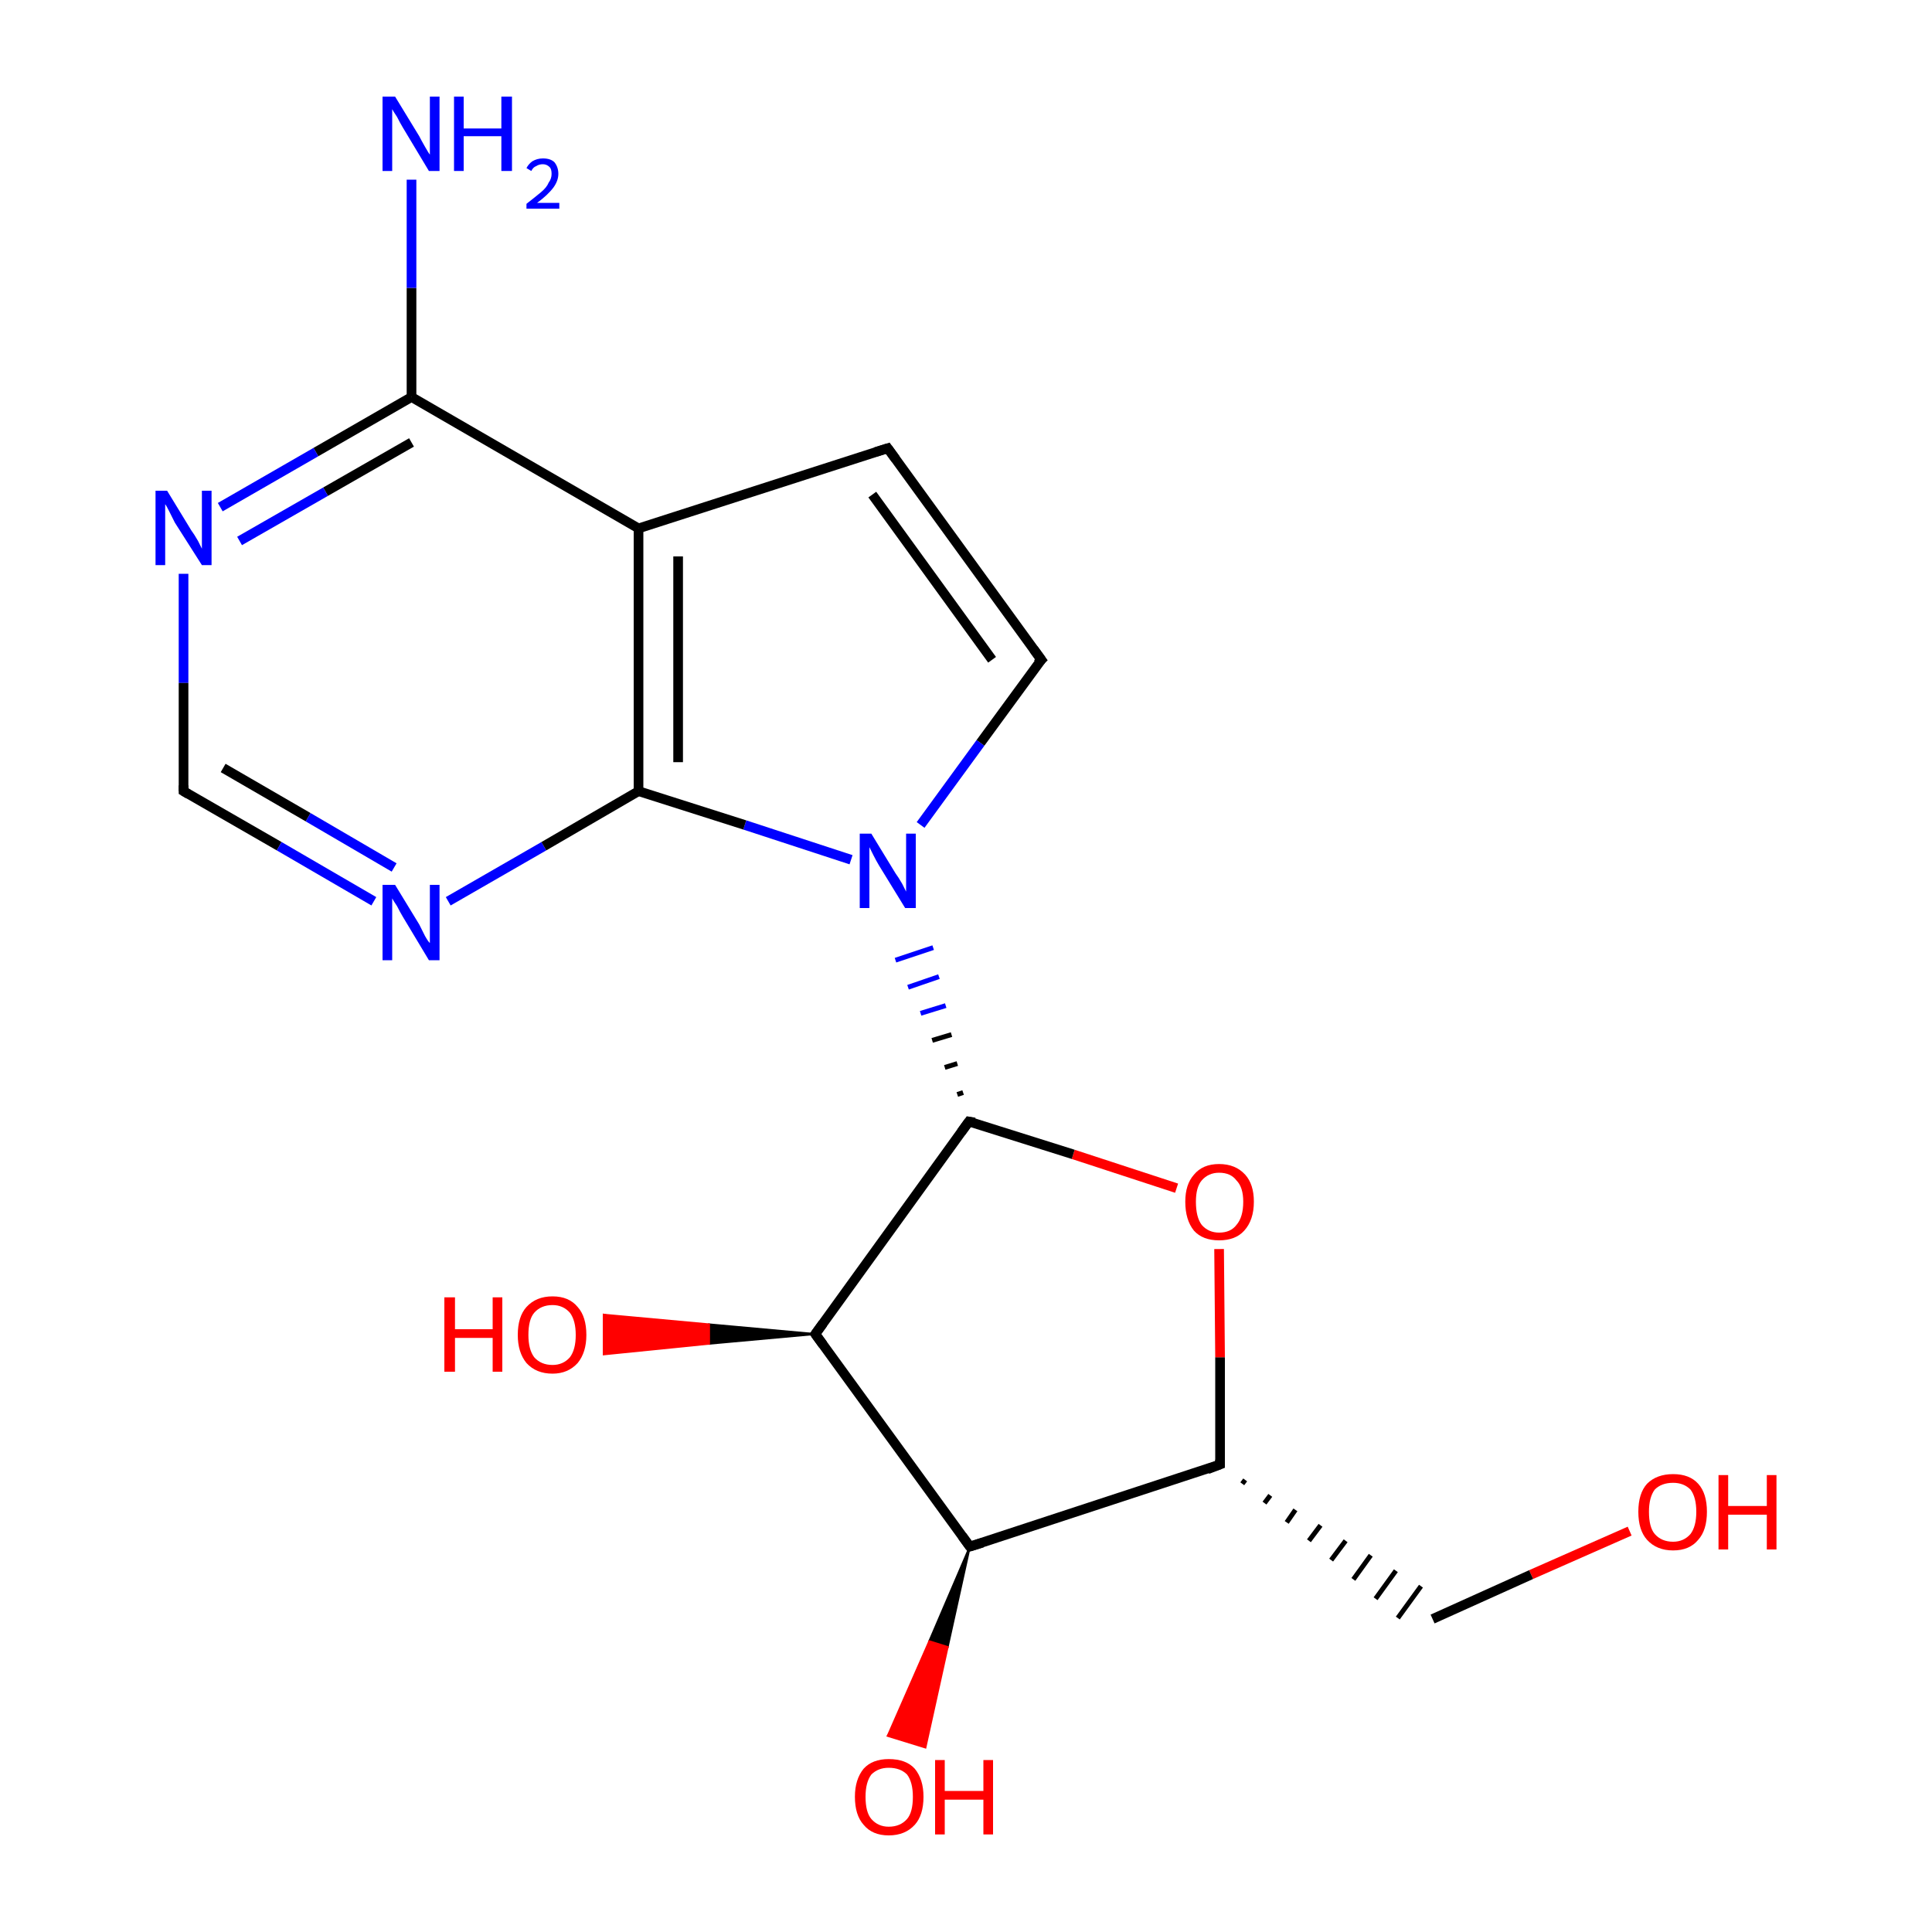 <?xml version='1.0' encoding='iso-8859-1'?>
<svg version='1.1' baseProfile='full'
              xmlns='http://www.w3.org/2000/svg'
                      xmlns:rdkit='http://www.rdkit.org/xml'
                      xmlns:xlink='http://www.w3.org/1999/xlink'
                  xml:space='preserve'
width='200px' height='200px' viewBox='0 0 200 200'>
<!-- END OF HEADER -->
<rect style='opacity:1.0;fill:#FFFFFF;stroke:none' width='200.0' height='200.0' x='0.0' y='0.0'> </rect>
<path class='bond-0 atom-0 atom-1' d='M 168.7,158.5 L 158.5,163.0' style='fill:none;fill-rule:evenodd;stroke:#FF0000;stroke-width:1.0px;stroke-linecap:butt;stroke-linejoin:miter;stroke-opacity:1' />
<path class='bond-0 atom-0 atom-1' d='M 158.5,163.0 L 148.3,167.6' style='fill:none;fill-rule:evenodd;stroke:#000000;stroke-width:1.0px;stroke-linecap:butt;stroke-linejoin:miter;stroke-opacity:1' />
<path class='bond-1 atom-2 atom-1' d='M 128.6,153.6 L 128.9,153.2' style='fill:none;fill-rule:evenodd;stroke:#000000;stroke-width:0.5px;stroke-linecap:butt;stroke-linejoin:miter;stroke-opacity:1' />
<path class='bond-1 atom-2 atom-1' d='M 130.9,155.6 L 131.5,154.8' style='fill:none;fill-rule:evenodd;stroke:#000000;stroke-width:0.5px;stroke-linecap:butt;stroke-linejoin:miter;stroke-opacity:1' />
<path class='bond-1 atom-2 atom-1' d='M 133.2,157.6 L 134.1,156.3' style='fill:none;fill-rule:evenodd;stroke:#000000;stroke-width:0.5px;stroke-linecap:butt;stroke-linejoin:miter;stroke-opacity:1' />
<path class='bond-1 atom-2 atom-1' d='M 135.5,159.5 L 136.7,157.9' style='fill:none;fill-rule:evenodd;stroke:#000000;stroke-width:0.5px;stroke-linecap:butt;stroke-linejoin:miter;stroke-opacity:1' />
<path class='bond-1 atom-2 atom-1' d='M 137.8,161.5 L 139.3,159.5' style='fill:none;fill-rule:evenodd;stroke:#000000;stroke-width:0.5px;stroke-linecap:butt;stroke-linejoin:miter;stroke-opacity:1' />
<path class='bond-1 atom-2 atom-1' d='M 140.1,163.5 L 141.9,161.0' style='fill:none;fill-rule:evenodd;stroke:#000000;stroke-width:0.5px;stroke-linecap:butt;stroke-linejoin:miter;stroke-opacity:1' />
<path class='bond-1 atom-2 atom-1' d='M 142.4,165.5 L 144.5,162.6' style='fill:none;fill-rule:evenodd;stroke:#000000;stroke-width:0.5px;stroke-linecap:butt;stroke-linejoin:miter;stroke-opacity:1' />
<path class='bond-1 atom-2 atom-1' d='M 144.7,167.5 L 147.1,164.2' style='fill:none;fill-rule:evenodd;stroke:#000000;stroke-width:0.5px;stroke-linecap:butt;stroke-linejoin:miter;stroke-opacity:1' />
<path class='bond-2 atom-2 atom-3' d='M 126.3,151.6 L 126.3,140.5' style='fill:none;fill-rule:evenodd;stroke:#000000;stroke-width:1.0px;stroke-linecap:butt;stroke-linejoin:miter;stroke-opacity:1' />
<path class='bond-2 atom-2 atom-3' d='M 126.3,140.5 L 126.2,129.3' style='fill:none;fill-rule:evenodd;stroke:#FF0000;stroke-width:1.0px;stroke-linecap:butt;stroke-linejoin:miter;stroke-opacity:1' />
<path class='bond-3 atom-2 atom-17' d='M 126.3,151.6 L 100.4,160.1' style='fill:none;fill-rule:evenodd;stroke:#000000;stroke-width:1.0px;stroke-linecap:butt;stroke-linejoin:miter;stroke-opacity:1' />
<path class='bond-4 atom-3 atom-4' d='M 121.8,123.0 L 111.1,119.5' style='fill:none;fill-rule:evenodd;stroke:#FF0000;stroke-width:1.0px;stroke-linecap:butt;stroke-linejoin:miter;stroke-opacity:1' />
<path class='bond-4 atom-3 atom-4' d='M 111.1,119.5 L 100.3,116.1' style='fill:none;fill-rule:evenodd;stroke:#000000;stroke-width:1.0px;stroke-linecap:butt;stroke-linejoin:miter;stroke-opacity:1' />
<path class='bond-5 atom-4 atom-5' d='M 99.7,113.1 L 99.1,113.3' style='fill:none;fill-rule:evenodd;stroke:#000000;stroke-width:0.5px;stroke-linecap:butt;stroke-linejoin:miter;stroke-opacity:1' />
<path class='bond-5 atom-4 atom-5' d='M 99.1,110.1 L 97.8,110.5' style='fill:none;fill-rule:evenodd;stroke:#000000;stroke-width:0.5px;stroke-linecap:butt;stroke-linejoin:miter;stroke-opacity:1' />
<path class='bond-5 atom-4 atom-5' d='M 98.5,107.1 L 96.5,107.7' style='fill:none;fill-rule:evenodd;stroke:#000000;stroke-width:0.5px;stroke-linecap:butt;stroke-linejoin:miter;stroke-opacity:1' />
<path class='bond-5 atom-4 atom-5' d='M 97.9,104.1 L 95.3,104.9' style='fill:none;fill-rule:evenodd;stroke:#0000FF;stroke-width:0.5px;stroke-linecap:butt;stroke-linejoin:miter;stroke-opacity:1' />
<path class='bond-5 atom-4 atom-5' d='M 97.2,101.1 L 94.0,102.2' style='fill:none;fill-rule:evenodd;stroke:#0000FF;stroke-width:0.5px;stroke-linecap:butt;stroke-linejoin:miter;stroke-opacity:1' />
<path class='bond-5 atom-4 atom-5' d='M 96.6,98.1 L 92.7,99.4' style='fill:none;fill-rule:evenodd;stroke:#0000FF;stroke-width:0.5px;stroke-linecap:butt;stroke-linejoin:miter;stroke-opacity:1' />
<path class='bond-6 atom-4 atom-15' d='M 100.3,116.1 L 84.4,138.1' style='fill:none;fill-rule:evenodd;stroke:#000000;stroke-width:1.0px;stroke-linecap:butt;stroke-linejoin:miter;stroke-opacity:1' />
<path class='bond-7 atom-5 atom-6' d='M 95.3,85.4 L 101.5,76.9' style='fill:none;fill-rule:evenodd;stroke:#0000FF;stroke-width:1.0px;stroke-linecap:butt;stroke-linejoin:miter;stroke-opacity:1' />
<path class='bond-7 atom-5 atom-6' d='M 101.5,76.9 L 107.8,68.3' style='fill:none;fill-rule:evenodd;stroke:#000000;stroke-width:1.0px;stroke-linecap:butt;stroke-linejoin:miter;stroke-opacity:1' />
<path class='bond-8 atom-5 atom-13' d='M 88.1,89.0 L 77.1,85.4' style='fill:none;fill-rule:evenodd;stroke:#0000FF;stroke-width:1.0px;stroke-linecap:butt;stroke-linejoin:miter;stroke-opacity:1' />
<path class='bond-8 atom-5 atom-13' d='M 77.1,85.4 L 66.1,81.9' style='fill:none;fill-rule:evenodd;stroke:#000000;stroke-width:1.0px;stroke-linecap:butt;stroke-linejoin:miter;stroke-opacity:1' />
<path class='bond-9 atom-6 atom-7' d='M 107.8,68.3 L 91.9,46.4' style='fill:none;fill-rule:evenodd;stroke:#000000;stroke-width:1.0px;stroke-linecap:butt;stroke-linejoin:miter;stroke-opacity:1' />
<path class='bond-9 atom-6 atom-7' d='M 102.7,68.3 L 90.3,51.2' style='fill:none;fill-rule:evenodd;stroke:#000000;stroke-width:1.0px;stroke-linecap:butt;stroke-linejoin:miter;stroke-opacity:1' />
<path class='bond-10 atom-7 atom-8' d='M 91.9,46.4 L 66.1,54.7' style='fill:none;fill-rule:evenodd;stroke:#000000;stroke-width:1.0px;stroke-linecap:butt;stroke-linejoin:miter;stroke-opacity:1' />
<path class='bond-11 atom-8 atom-9' d='M 66.1,54.7 L 42.6,41.1' style='fill:none;fill-rule:evenodd;stroke:#000000;stroke-width:1.0px;stroke-linecap:butt;stroke-linejoin:miter;stroke-opacity:1' />
<path class='bond-12 atom-8 atom-13' d='M 66.1,54.7 L 66.1,81.9' style='fill:none;fill-rule:evenodd;stroke:#000000;stroke-width:1.0px;stroke-linecap:butt;stroke-linejoin:miter;stroke-opacity:1' />
<path class='bond-12 atom-8 atom-13' d='M 70.2,57.6 L 70.2,78.9' style='fill:none;fill-rule:evenodd;stroke:#000000;stroke-width:1.0px;stroke-linecap:butt;stroke-linejoin:miter;stroke-opacity:1' />
<path class='bond-13 atom-9 atom-10' d='M 42.6,41.1 L 32.7,46.8' style='fill:none;fill-rule:evenodd;stroke:#000000;stroke-width:1.0px;stroke-linecap:butt;stroke-linejoin:miter;stroke-opacity:1' />
<path class='bond-13 atom-9 atom-10' d='M 32.7,46.8 L 22.8,52.5' style='fill:none;fill-rule:evenodd;stroke:#0000FF;stroke-width:1.0px;stroke-linecap:butt;stroke-linejoin:miter;stroke-opacity:1' />
<path class='bond-13 atom-9 atom-10' d='M 42.6,45.8 L 33.7,50.9' style='fill:none;fill-rule:evenodd;stroke:#000000;stroke-width:1.0px;stroke-linecap:butt;stroke-linejoin:miter;stroke-opacity:1' />
<path class='bond-13 atom-9 atom-10' d='M 33.7,50.9 L 24.8,56.0' style='fill:none;fill-rule:evenodd;stroke:#0000FF;stroke-width:1.0px;stroke-linecap:butt;stroke-linejoin:miter;stroke-opacity:1' />
<path class='bond-14 atom-9 atom-14' d='M 42.6,41.1 L 42.6,29.8' style='fill:none;fill-rule:evenodd;stroke:#000000;stroke-width:1.0px;stroke-linecap:butt;stroke-linejoin:miter;stroke-opacity:1' />
<path class='bond-14 atom-9 atom-14' d='M 42.6,29.8 L 42.6,18.6' style='fill:none;fill-rule:evenodd;stroke:#0000FF;stroke-width:1.0px;stroke-linecap:butt;stroke-linejoin:miter;stroke-opacity:1' />
<path class='bond-15 atom-10 atom-11' d='M 19.0,59.4 L 19.0,70.7' style='fill:none;fill-rule:evenodd;stroke:#0000FF;stroke-width:1.0px;stroke-linecap:butt;stroke-linejoin:miter;stroke-opacity:1' />
<path class='bond-15 atom-10 atom-11' d='M 19.0,70.7 L 19.0,81.9' style='fill:none;fill-rule:evenodd;stroke:#000000;stroke-width:1.0px;stroke-linecap:butt;stroke-linejoin:miter;stroke-opacity:1' />
<path class='bond-16 atom-11 atom-12' d='M 19.0,81.9 L 28.9,87.6' style='fill:none;fill-rule:evenodd;stroke:#000000;stroke-width:1.0px;stroke-linecap:butt;stroke-linejoin:miter;stroke-opacity:1' />
<path class='bond-16 atom-11 atom-12' d='M 28.9,87.6 L 38.7,93.3' style='fill:none;fill-rule:evenodd;stroke:#0000FF;stroke-width:1.0px;stroke-linecap:butt;stroke-linejoin:miter;stroke-opacity:1' />
<path class='bond-16 atom-11 atom-12' d='M 23.1,79.5 L 31.9,84.6' style='fill:none;fill-rule:evenodd;stroke:#000000;stroke-width:1.0px;stroke-linecap:butt;stroke-linejoin:miter;stroke-opacity:1' />
<path class='bond-16 atom-11 atom-12' d='M 31.9,84.6 L 40.8,89.8' style='fill:none;fill-rule:evenodd;stroke:#0000FF;stroke-width:1.0px;stroke-linecap:butt;stroke-linejoin:miter;stroke-opacity:1' />
<path class='bond-17 atom-12 atom-13' d='M 46.4,93.3 L 56.3,87.6' style='fill:none;fill-rule:evenodd;stroke:#0000FF;stroke-width:1.0px;stroke-linecap:butt;stroke-linejoin:miter;stroke-opacity:1' />
<path class='bond-17 atom-12 atom-13' d='M 56.3,87.6 L 66.1,81.9' style='fill:none;fill-rule:evenodd;stroke:#000000;stroke-width:1.0px;stroke-linecap:butt;stroke-linejoin:miter;stroke-opacity:1' />
<path class='bond-18 atom-15 atom-16' d='M 84.4,138.1 L 73.4,139.1 L 73.4,137.1 Z' style='fill:#000000;fill-rule:evenodd;fill-opacity:1;stroke:#000000;stroke-width:0.2px;stroke-linecap:butt;stroke-linejoin:miter;stroke-opacity:1;' />
<path class='bond-18 atom-15 atom-16' d='M 73.4,139.1 L 62.5,136.1 L 62.5,140.2 Z' style='fill:#FF0000;fill-rule:evenodd;fill-opacity:1;stroke:#FF0000;stroke-width:0.2px;stroke-linecap:butt;stroke-linejoin:miter;stroke-opacity:1;' />
<path class='bond-18 atom-15 atom-16' d='M 73.4,139.1 L 73.4,137.1 L 62.5,136.1 Z' style='fill:#FF0000;fill-rule:evenodd;fill-opacity:1;stroke:#FF0000;stroke-width:0.2px;stroke-linecap:butt;stroke-linejoin:miter;stroke-opacity:1;' />
<path class='bond-19 atom-15 atom-17' d='M 84.4,138.1 L 100.4,160.1' style='fill:none;fill-rule:evenodd;stroke:#000000;stroke-width:1.0px;stroke-linecap:butt;stroke-linejoin:miter;stroke-opacity:1' />
<path class='bond-20 atom-17 atom-18' d='M 100.4,160.1 L 98.1,170.5 L 96.2,169.9 Z' style='fill:#000000;fill-rule:evenodd;fill-opacity:1;stroke:#000000;stroke-width:0.2px;stroke-linecap:butt;stroke-linejoin:miter;stroke-opacity:1;' />
<path class='bond-20 atom-17 atom-18' d='M 98.1,170.5 L 91.9,179.7 L 95.8,180.9 Z' style='fill:#FF0000;fill-rule:evenodd;fill-opacity:1;stroke:#FF0000;stroke-width:0.2px;stroke-linecap:butt;stroke-linejoin:miter;stroke-opacity:1;' />
<path class='bond-20 atom-17 atom-18' d='M 98.1,170.5 L 96.2,169.9 L 91.9,179.7 Z' style='fill:#FF0000;fill-rule:evenodd;fill-opacity:1;stroke:#FF0000;stroke-width:0.2px;stroke-linecap:butt;stroke-linejoin:miter;stroke-opacity:1;' />
<path d='M 126.3,151.1 L 126.3,151.6 L 125.0,152.1' style='fill:none;stroke:#000000;stroke-width:1.0px;stroke-linecap:butt;stroke-linejoin:miter;stroke-opacity:1;' />
<path d='M 100.9,116.2 L 100.3,116.1 L 99.5,117.2' style='fill:none;stroke:#000000;stroke-width:1.0px;stroke-linecap:butt;stroke-linejoin:miter;stroke-opacity:1;' />
<path d='M 107.4,68.7 L 107.8,68.3 L 107.0,67.2' style='fill:none;stroke:#000000;stroke-width:1.0px;stroke-linecap:butt;stroke-linejoin:miter;stroke-opacity:1;' />
<path d='M 92.7,47.5 L 91.9,46.4 L 90.6,46.8' style='fill:none;stroke:#000000;stroke-width:1.0px;stroke-linecap:butt;stroke-linejoin:miter;stroke-opacity:1;' />
<path d='M 19.0,81.3 L 19.0,81.9 L 19.5,82.2' style='fill:none;stroke:#000000;stroke-width:1.0px;stroke-linecap:butt;stroke-linejoin:miter;stroke-opacity:1;' />
<path d='M 85.2,137.0 L 84.4,138.1 L 85.2,139.2' style='fill:none;stroke:#000000;stroke-width:1.0px;stroke-linecap:butt;stroke-linejoin:miter;stroke-opacity:1;' />
<path d='M 101.7,159.7 L 100.4,160.1 L 99.6,159.0' style='fill:none;stroke:#000000;stroke-width:1.0px;stroke-linecap:butt;stroke-linejoin:miter;stroke-opacity:1;' />
<path class='atom-0' d='M 169.6 156.5
Q 169.6 154.6, 170.5 153.6
Q 171.5 152.6, 173.2 152.6
Q 174.9 152.6, 175.8 153.6
Q 176.7 154.6, 176.7 156.5
Q 176.7 158.4, 175.8 159.4
Q 174.9 160.5, 173.2 160.5
Q 171.5 160.5, 170.5 159.4
Q 169.6 158.4, 169.6 156.5
M 173.2 159.6
Q 174.3 159.6, 175.0 158.8
Q 175.6 158.0, 175.6 156.5
Q 175.6 155.0, 175.0 154.2
Q 174.3 153.5, 173.2 153.5
Q 172.0 153.5, 171.3 154.2
Q 170.7 155.0, 170.7 156.5
Q 170.7 158.1, 171.3 158.8
Q 172.0 159.6, 173.2 159.6
' fill='#FF0000'/>
<path class='atom-0' d='M 177.9 152.7
L 178.9 152.7
L 178.9 155.9
L 182.9 155.9
L 182.9 152.7
L 183.9 152.7
L 183.9 160.4
L 182.9 160.4
L 182.9 156.8
L 178.9 156.8
L 178.9 160.4
L 177.9 160.4
L 177.9 152.7
' fill='#FF0000'/>
<path class='atom-3' d='M 122.7 124.4
Q 122.7 122.6, 123.6 121.6
Q 124.5 120.5, 126.2 120.5
Q 127.9 120.5, 128.9 121.6
Q 129.8 122.6, 129.8 124.4
Q 129.8 126.3, 128.8 127.4
Q 127.9 128.4, 126.2 128.4
Q 124.5 128.4, 123.6 127.4
Q 122.7 126.3, 122.7 124.4
M 126.2 127.6
Q 127.4 127.6, 128.0 126.8
Q 128.7 126.0, 128.7 124.4
Q 128.7 122.9, 128.0 122.2
Q 127.4 121.4, 126.2 121.4
Q 125.1 121.4, 124.4 122.2
Q 123.8 122.9, 123.8 124.4
Q 123.8 126.0, 124.4 126.8
Q 125.1 127.6, 126.2 127.6
' fill='#FF0000'/>
<path class='atom-5' d='M 90.2 86.3
L 92.7 90.4
Q 93.0 90.8, 93.4 91.5
Q 93.8 92.3, 93.8 92.3
L 93.8 86.3
L 94.8 86.3
L 94.8 94.0
L 93.7 94.0
L 91.0 89.6
Q 90.7 89.1, 90.4 88.5
Q 90.1 87.9, 90.0 87.7
L 90.0 94.0
L 89.0 94.0
L 89.0 86.3
L 90.2 86.3
' fill='#0000FF'/>
<path class='atom-10' d='M 17.3 50.8
L 19.8 54.9
Q 20.1 55.3, 20.5 56.0
Q 20.9 56.8, 20.9 56.8
L 20.9 50.8
L 21.9 50.8
L 21.9 58.5
L 20.9 58.5
L 18.1 54.1
Q 17.8 53.5, 17.5 52.9
Q 17.2 52.3, 17.1 52.2
L 17.1 58.5
L 16.1 58.5
L 16.1 50.8
L 17.3 50.8
' fill='#0000FF'/>
<path class='atom-12' d='M 40.9 91.6
L 43.4 95.7
Q 43.6 96.1, 44.0 96.9
Q 44.4 97.6, 44.5 97.6
L 44.5 91.6
L 45.5 91.6
L 45.5 99.4
L 44.4 99.4
L 41.7 94.9
Q 41.4 94.4, 41.1 93.8
Q 40.7 93.2, 40.6 93.0
L 40.6 99.4
L 39.6 99.4
L 39.6 91.6
L 40.9 91.6
' fill='#0000FF'/>
<path class='atom-14' d='M 40.9 10.0
L 43.4 14.1
Q 43.6 14.5, 44.0 15.2
Q 44.4 15.9, 44.5 16.0
L 44.5 10.0
L 45.5 10.0
L 45.5 17.7
L 44.4 17.7
L 41.7 13.2
Q 41.4 12.7, 41.1 12.1
Q 40.7 11.5, 40.6 11.3
L 40.6 17.7
L 39.6 17.7
L 39.6 10.0
L 40.9 10.0
' fill='#0000FF'/>
<path class='atom-14' d='M 47.0 10.0
L 48.0 10.0
L 48.0 13.3
L 51.9 13.3
L 51.9 10.0
L 53.0 10.0
L 53.0 17.7
L 51.9 17.7
L 51.9 14.1
L 48.0 14.1
L 48.0 17.7
L 47.0 17.7
L 47.0 10.0
' fill='#0000FF'/>
<path class='atom-14' d='M 54.5 17.4
Q 54.7 17.0, 55.1 16.7
Q 55.6 16.4, 56.2 16.4
Q 57.0 16.4, 57.4 16.8
Q 57.8 17.3, 57.8 18.0
Q 57.8 18.7, 57.3 19.4
Q 56.7 20.2, 55.6 21.0
L 57.9 21.0
L 57.9 21.6
L 54.5 21.6
L 54.5 21.1
Q 55.4 20.4, 56.0 19.9
Q 56.6 19.4, 56.8 18.9
Q 57.1 18.5, 57.1 18.0
Q 57.1 17.5, 56.9 17.3
Q 56.6 17.0, 56.2 17.0
Q 55.8 17.0, 55.5 17.2
Q 55.2 17.3, 55.0 17.7
L 54.5 17.4
' fill='#0000FF'/>
<path class='atom-16' d='M 46.0 134.3
L 47.1 134.3
L 47.1 137.6
L 51.0 137.6
L 51.0 134.3
L 52.0 134.3
L 52.0 142.0
L 51.0 142.0
L 51.0 138.5
L 47.1 138.5
L 47.1 142.0
L 46.0 142.0
L 46.0 134.3
' fill='#FF0000'/>
<path class='atom-16' d='M 53.6 138.2
Q 53.6 136.3, 54.5 135.3
Q 55.5 134.2, 57.2 134.2
Q 58.9 134.2, 59.8 135.3
Q 60.7 136.3, 60.7 138.2
Q 60.7 140.0, 59.8 141.1
Q 58.8 142.2, 57.2 142.2
Q 55.5 142.2, 54.5 141.1
Q 53.6 140.0, 53.6 138.2
M 57.2 141.3
Q 58.3 141.3, 59.0 140.5
Q 59.6 139.7, 59.6 138.2
Q 59.6 136.7, 59.0 135.9
Q 58.3 135.1, 57.2 135.1
Q 56.0 135.1, 55.3 135.9
Q 54.7 136.6, 54.7 138.2
Q 54.7 139.7, 55.3 140.5
Q 56.0 141.3, 57.2 141.3
' fill='#FF0000'/>
<path class='atom-18' d='M 88.5 186.0
Q 88.5 184.2, 89.4 183.1
Q 90.3 182.1, 92.0 182.1
Q 93.8 182.1, 94.7 183.1
Q 95.6 184.2, 95.6 186.0
Q 95.6 187.9, 94.7 188.9
Q 93.7 190.0, 92.0 190.0
Q 90.3 190.0, 89.4 188.9
Q 88.5 187.9, 88.5 186.0
M 92.0 189.1
Q 93.2 189.1, 93.9 188.3
Q 94.5 187.6, 94.5 186.0
Q 94.5 184.5, 93.9 183.7
Q 93.2 183.0, 92.0 183.0
Q 90.9 183.0, 90.2 183.7
Q 89.6 184.5, 89.6 186.0
Q 89.6 187.6, 90.2 188.3
Q 90.9 189.1, 92.0 189.1
' fill='#FF0000'/>
<path class='atom-18' d='M 96.8 182.2
L 97.8 182.2
L 97.8 185.4
L 101.8 185.4
L 101.8 182.2
L 102.8 182.2
L 102.8 189.9
L 101.8 189.9
L 101.8 186.3
L 97.8 186.3
L 97.8 189.9
L 96.8 189.9
L 96.8 182.2
' fill='#FF0000'/>
</svg>
